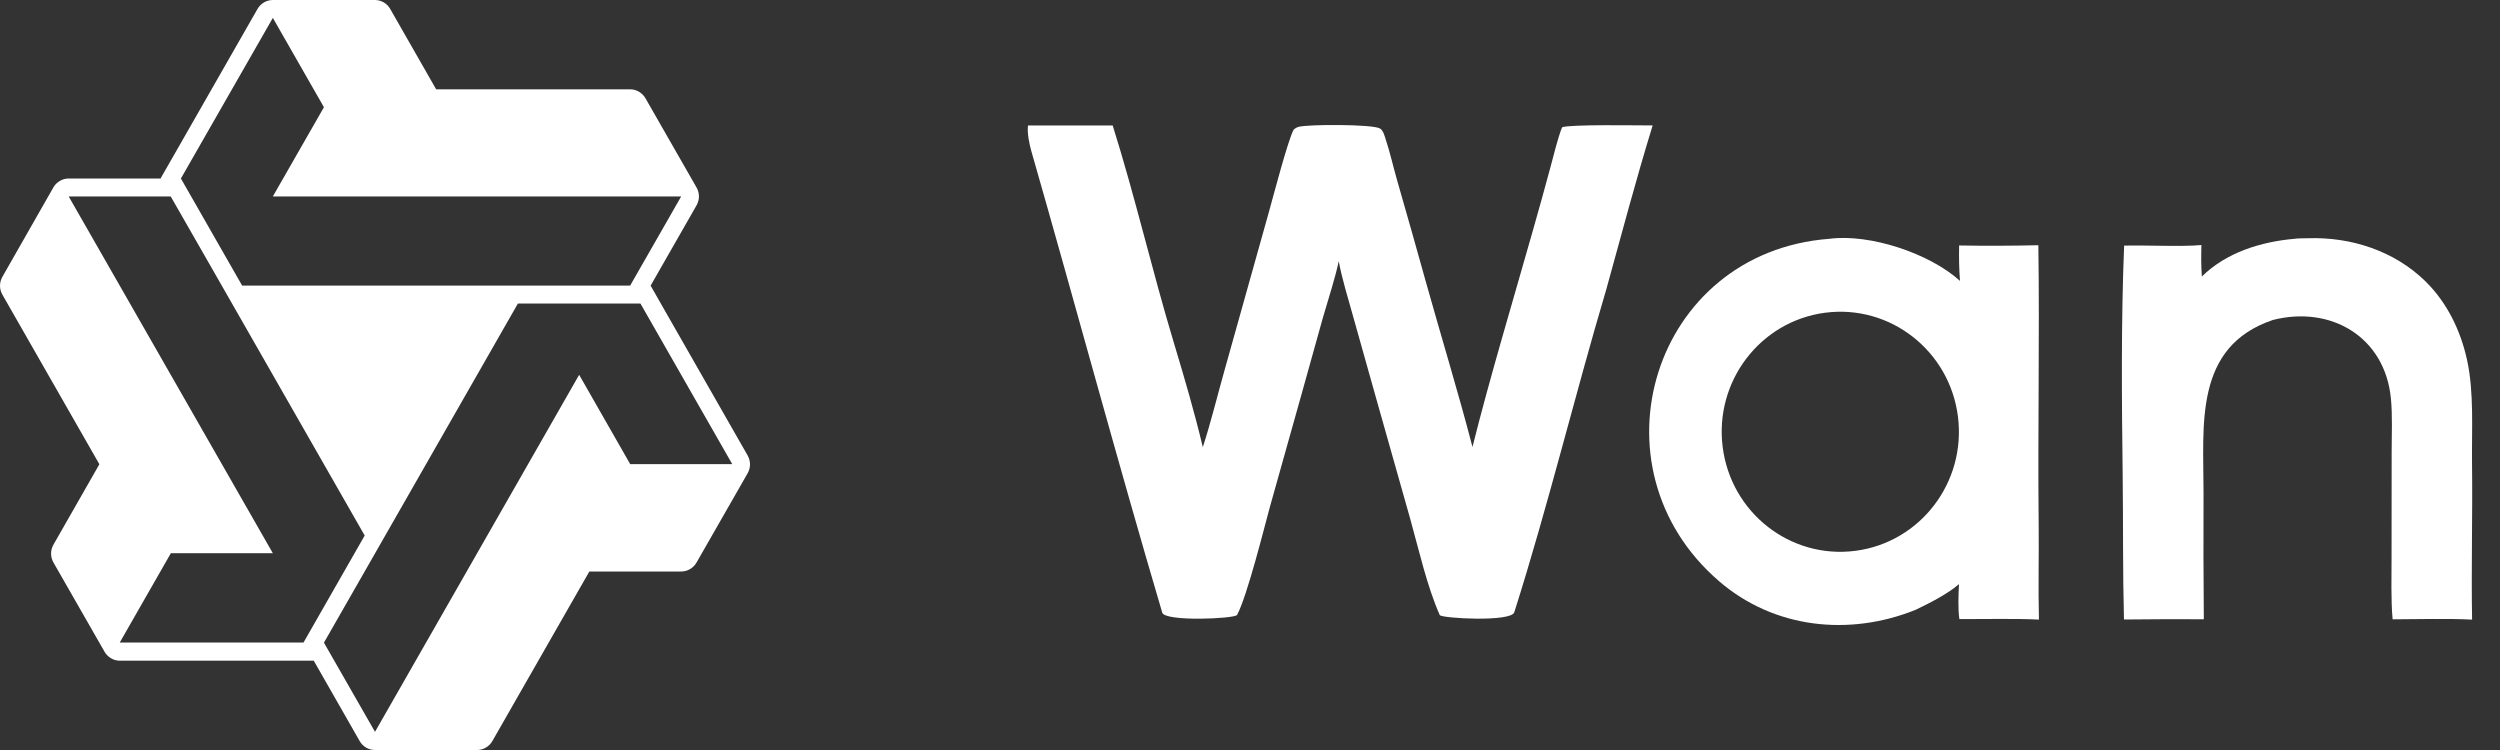 <svg width="80" height="24" viewBox="0 0 80 24" fill="none" xmlns="http://www.w3.org/2000/svg">
<rect x="0" y="0" width="80" height="24" fill="#333333" stroke="none"/>
<path d="M23.919 14.566L21.146 9.713L20.82 9.14L22.289 6.572C22.339 6.483 22.366 6.386 22.366 6.286C22.366 6.185 22.339 6.088 22.289 5.999L20.655 3.145C20.605 3.056 20.532 2.986 20.448 2.936C20.363 2.885 20.267 2.858 20.164 2.858H13.957L12.487 0.287C12.387 0.108 12.2 0 11.996 0H8.731C8.632 0 8.532 0.027 8.448 0.077C8.363 0.128 8.29 0.198 8.24 0.287L5.463 5.143L5.137 5.712H2.198C2.098 5.712 1.999 5.74 1.914 5.79C1.83 5.84 1.757 5.91 1.707 5.999L0.077 8.857C0.027 8.946 0 9.043 0 9.144C0 9.244 0.027 9.341 0.077 9.43L3.18 14.856L1.711 17.428C1.661 17.517 1.634 17.614 1.634 17.714C1.634 17.815 1.661 17.912 1.711 18.001L3.345 20.855C3.395 20.944 3.468 21.014 3.552 21.064C3.637 21.115 3.733 21.142 3.836 21.142H10.04L11.509 23.713C11.609 23.892 11.797 24 12 24H15.265C15.364 24 15.464 23.973 15.549 23.922C15.633 23.872 15.706 23.802 15.756 23.713L18.859 18.288H21.798C21.898 18.288 21.997 18.26 22.082 18.21C22.166 18.16 22.239 18.09 22.289 18.001L23.923 15.147C23.973 15.058 24 14.961 24 14.86C24 14.759 23.973 14.662 23.923 14.573L23.919 14.566ZM8.731 0.573L10.366 3.431L8.731 6.286H21.798L20.164 9.14H7.749L5.789 5.712L8.731 0.573ZM9.71 20.561H3.832L5.467 17.703H8.731L2.198 6.286H5.463L7.097 9.14L11.67 17.137L9.71 20.565V20.561ZM20.164 14.848L18.533 11.994L12 23.419L10.366 20.565L12 17.71L16.573 9.713H20.494L23.432 14.852H20.164V14.848Z" fill="white"/>
<path d="M32.897 4.014L35.606 4.015C36.323 6.292 36.874 8.685 37.565 10.975C37.892 12.059 38.23 13.211 38.49 14.309C38.745 13.527 38.954 12.668 39.179 11.87L40.601 6.797C40.743 6.292 41.205 4.512 41.395 4.152C41.445 4.105 41.496 4.075 41.562 4.057C41.861 3.977 43.92 3.97 44.16 4.112C44.267 4.175 44.309 4.358 44.346 4.471C44.486 4.896 44.584 5.338 44.707 5.768C45.015 6.837 45.319 7.909 45.617 8.981C46.101 10.716 46.671 12.574 47.119 14.303C47.673 12.089 48.42 9.607 49.045 7.401C49.238 6.727 49.425 6.051 49.608 5.374C49.708 5.007 49.849 4.413 49.986 4.075C50.195 3.974 52.471 4.015 52.885 4.014C52.361 5.712 51.878 7.537 51.403 9.254C50.393 12.653 49.532 16.209 48.457 19.593C48.355 19.914 46.118 19.786 46.072 19.682C45.667 18.769 45.404 17.597 45.13 16.614L44.057 12.819L43.288 10.083C43.141 9.557 42.934 8.883 42.84 8.358C42.726 8.898 42.492 9.616 42.335 10.158L41.636 12.663L40.63 16.245C40.471 16.822 39.915 19.064 39.587 19.677C39.52 19.802 37.279 19.899 37.192 19.605C35.744 14.705 34.412 9.749 33.002 4.833C32.938 4.609 32.863 4.245 32.897 4.014Z" fill="white"/>
<path d="M58.536 7.642C59.834 7.471 61.752 8.109 62.719 8.988C62.69 8.575 62.684 8.268 62.692 7.855C63.48 7.87 64.444 7.866 65.227 7.847C65.27 10.802 65.206 13.771 65.237 16.727C65.249 17.757 65.219 18.797 65.246 19.827C64.481 19.789 63.485 19.814 62.7 19.81C62.652 19.504 62.67 19.002 62.688 18.691C62.321 19.011 61.735 19.305 61.296 19.516C59.176 20.366 56.775 20.12 55.006 18.595C50.779 14.95 52.886 8.072 58.536 7.642ZM59.369 17.627C61.451 17.359 62.922 15.432 62.654 13.326C62.385 11.22 60.479 9.733 58.398 10.008C56.322 10.283 54.858 12.207 55.126 14.308C55.393 16.41 57.292 17.895 59.369 17.627Z" fill="white"/>
<path d="M73.428 7.641C73.524 7.624 73.737 7.628 73.847 7.624C75.221 7.575 76.62 8.024 77.618 9.006C78.305 9.683 78.738 10.571 78.946 11.519C79.174 12.558 79.092 13.765 79.105 14.838C79.126 16.493 79.077 18.174 79.107 19.828C78.367 19.787 77.327 19.816 76.564 19.818C76.507 19.24 76.53 18.385 76.53 17.785L76.533 14.455C76.534 13.906 76.561 13.3 76.51 12.759C76.321 10.774 74.583 9.767 72.732 10.239C70.201 11.096 70.514 13.584 70.513 15.766C70.507 17.116 70.51 18.466 70.522 19.816C69.67 19.811 68.818 19.814 67.967 19.824C67.926 18.307 67.944 16.768 67.926 15.246C67.896 12.788 67.873 10.316 67.972 7.86C68.67 7.841 69.826 7.901 70.445 7.841C70.436 8.212 70.434 8.475 70.459 8.849C71.247 8.072 72.359 7.735 73.428 7.641Z" fill="white"/>
</svg>
